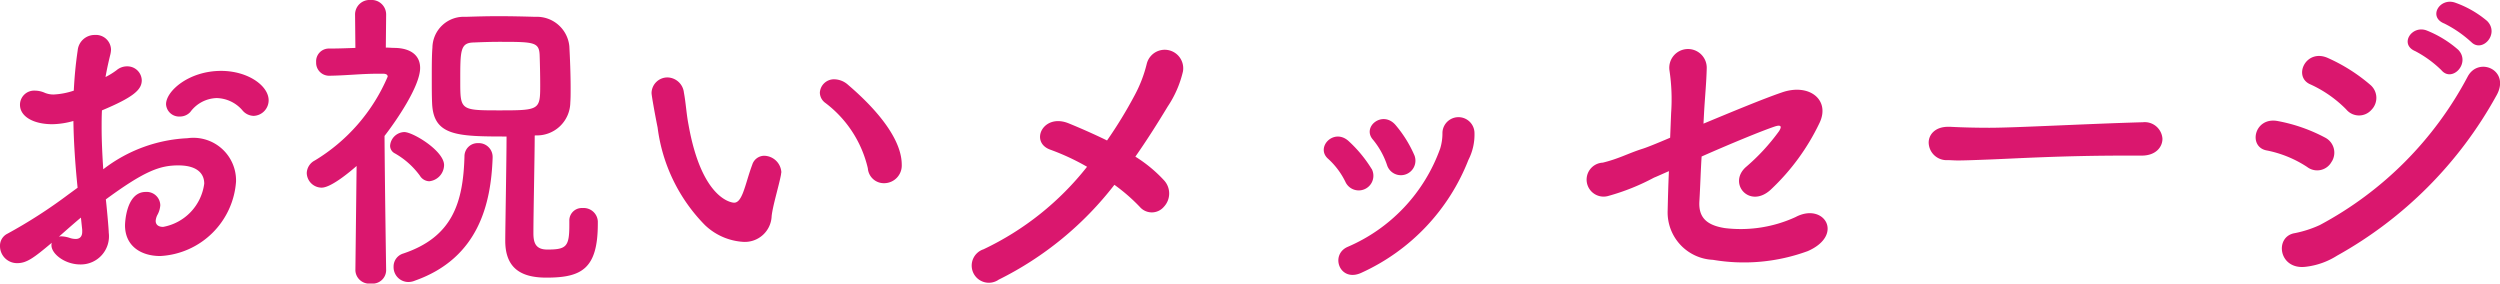 <svg xmlns="http://www.w3.org/2000/svg" width="123.582" height="14.016" viewBox="0 0 123.582 14.016">
  <path id="gnav-message" d="M14.32-7.264a.773.773,0,0,0,.736-.768c0-.72-1.024-1.456-2.352-1.456-1.584,0-2.72.992-2.72,1.648a.646.646,0,0,0,.688.608.69.69,0,0,0,.512-.224,1.673,1.673,0,0,1,1.3-.688,1.729,1.729,0,0,1,1.264.592A.746.746,0,0,0,14.32-7.264ZM5.152-3.376A24.789,24.789,0,0,1,2.144-1.44a.659.659,0,0,0-.368.608.842.842,0,0,0,.848.848c.464,0,.8-.24,1.712-1.008a.352.352,0,0,0-.016.128c0,.416.656.944,1.424.944A1.391,1.391,0,0,0,7.152-1.488c0-.192-.112-1.392-.144-1.648,1.92-1.408,2.672-1.68,3.584-1.68.944,0,1.28.416,1.28.9A2.5,2.5,0,0,1,9.84-1.776c-.224,0-.368-.1-.368-.3a.776.776,0,0,1,.1-.32A1.134,1.134,0,0,0,9.7-2.848a.674.674,0,0,0-.72-.656c-.992,0-1.024,1.6-1.024,1.648,0,1.024.784,1.52,1.744,1.52a3.967,3.967,0,0,0,3.744-3.68,2.109,2.109,0,0,0-2.4-2.144A7.361,7.361,0,0,0,6.88-4.624c-.048-.752-.08-1.424-.08-2.048,0-.288,0-.576.016-.864C8.384-8.192,8.784-8.56,8.784-9.024a.711.711,0,0,0-.72-.688.8.8,0,0,0-.528.192,3.665,3.665,0,0,1-.544.336c.064-.368.144-.736.24-1.12a1.235,1.235,0,0,0,.032-.24.745.745,0,0,0-.8-.72.841.841,0,0,0-.848.768c-.1.672-.16,1.328-.192,1.984a3.631,3.631,0,0,1-1.008.192A1.133,1.133,0,0,1,4-8.4a1.221,1.221,0,0,0-.5-.112.7.7,0,0,0-.736.7c0,.576.656.96,1.6.96a4.02,4.02,0,0,0,1.04-.16c.016.976.08,2.048.208,3.3ZM5.84-1.632v.1c0,.24-.128.352-.32.352a.906.906,0,0,1-.288-.048,1.464,1.464,0,0,0-.4-.08.443.443,0,0,0-.144.016c.416-.368.816-.72,1.088-.944Zm24.08-.416v.176c0,1.072-.144,1.216-1.088,1.216-.592,0-.688-.352-.688-.816,0-.96.064-3.856.064-4.816L28.24-6.3A1.649,1.649,0,0,0,29.968-7.92c.016-.208.016-.448.016-.72,0-.688-.032-1.5-.064-2.064a1.611,1.611,0,0,0-1.68-1.456c-.544-.016-1.184-.032-1.84-.032-.544,0-1.088.016-1.616.032a1.547,1.547,0,0,0-1.632,1.52c-.032.384-.032.944-.032,1.5,0,.448,0,.9.016,1.248.064,1.616,1.232,1.648,3.68,1.648,0,1.088-.064,4.592-.064,5.152,0,1.376.8,1.824,2.032,1.824,1.744,0,2.544-.432,2.544-2.672v-.112a.7.7,0,0,0-.752-.656.616.616,0,0,0-.656.64ZM22.992-4.032a.816.816,0,0,0,.736-.8c0-.7-1.536-1.632-1.968-1.632a.728.728,0,0,0-.7.672.422.422,0,0,0,.24.384,3.941,3.941,0,0,1,1.232,1.1A.56.56,0,0,0,22.992-4.032ZM22.288.88c3.168-1.12,3.76-3.84,3.84-6.064v-.032a.683.683,0,0,0-.72-.7.649.649,0,0,0-.672.656c-.064,2.288-.592,3.984-3.024,4.8a.669.669,0,0,0-.48.656.733.733,0,0,0,.72.752A.836.836,0,0,0,22.288.88ZM20.864.368s-.064-4.176-.08-6.64c.544-.7,1.76-2.448,1.76-3.36,0-.624-.464-.976-1.248-.992-.144,0-.3-.016-.448-.016l.016-1.632a.717.717,0,0,0-.768-.72.717.717,0,0,0-.768.72l.016,1.648c-.432.016-.864.032-1.3.032a.629.629,0,0,0-.64.672.642.642,0,0,0,.656.672h.016c.9-.016,1.552-.1,2.416-.1H20.7c.1,0,.24.016.24.144a8.936,8.936,0,0,1-3.6,4.144.725.725,0,0,0-.4.624.741.741,0,0,0,.736.72c.48,0,1.456-.832,1.728-1.072L19.344.368V.384a.685.685,0,0,0,.768.64.671.671,0,0,0,.752-.64ZM28.48-8.784c0,1.216-.032,1.248-1.968,1.248-1.984,0-1.984,0-1.984-1.456,0-1.52,0-1.888.672-1.9.368-.016.816-.032,1.3-.032,1.664,0,1.92.016,1.952.64C28.464-9.936,28.48-9.3,28.48-8.784ZM45.472-3.936a.874.874,0,0,0,.88-.912c0-1.616-1.984-3.376-2.656-3.952a1.043,1.043,0,0,0-.672-.272.7.7,0,0,0-.72.656.638.638,0,0,0,.272.512,5.642,5.642,0,0,1,2.1,3.232A.794.794,0,0,0,45.472-3.936ZM39.92-2.3c.048-.5.368-1.536.464-2.064,0-.048.016-.08.016-.128a.868.868,0,0,0-.848-.8.625.625,0,0,0-.592.448c-.192.512-.3.976-.448,1.36s-.288.512-.448.512c-.1,0-1.6-.144-2.256-3.872-.1-.512-.128-1.056-.224-1.568a.837.837,0,0,0-.8-.752.785.785,0,0,0-.8.768c0,.128.176,1.1.3,1.712a8.365,8.365,0,0,0,2.336,4.816,3,3,0,0,0,1.9.832A1.324,1.324,0,0,0,39.92-2.3ZM56.864-3.856a8.914,8.914,0,0,1,1.264,1.1.782.782,0,0,0,1.184-.016.959.959,0,0,0,0-1.312A6.838,6.838,0,0,0,57.9-5.248c.56-.8,1.088-1.632,1.6-2.48a5.252,5.252,0,0,0,.752-1.728.915.915,0,0,0-1.792-.368,6.523,6.523,0,0,1-.592,1.536A21.745,21.745,0,0,1,56.5-6.048c-.656-.32-1.312-.608-1.9-.848-1.264-.512-1.936.928-.912,1.3a11.528,11.528,0,0,1,1.824.848,14.3,14.3,0,0,1-5.12,4.08.848.848,0,1,0,.752,1.5A16.47,16.47,0,0,0,56.864-3.856ZM71.7-5.3a5.941,5.941,0,0,0-.928-1.5c-.64-.768-1.7.08-1.12.72a3.948,3.948,0,0,1,.7,1.28A.718.718,0,1,0,71.7-5.3ZM69.1.48a10.213,10.213,0,0,0,5.264-5.568,2.736,2.736,0,0,0,.3-1.312.792.792,0,0,0-1.584-.016,2.551,2.551,0,0,1-.112.768A8.353,8.353,0,0,1,68.384-.784C67.5-.384,68.016,1.008,69.1.48Zm.48-5.12a6.433,6.433,0,0,0-1.136-1.376c-.736-.672-1.664.32-1.008.88A3.765,3.765,0,0,1,68.3-3.968.724.724,0,1,0,69.584-4.64ZM86.016-7.488c.048-.8.112-1.44.128-2.112a.926.926,0,1,0-1.84.1,9.643,9.643,0,0,1,.08,2.1l-.048,1.216c-.672.288-1.2.5-1.408.56-.688.224-1.136.48-1.92.672A.84.84,0,1,0,81.3-3.312a10.917,10.917,0,0,0,2.24-.9c.128-.048.4-.176.736-.32-.032.656-.048,1.312-.064,1.984a2.346,2.346,0,0,0,2.24,2.4,9.149,9.149,0,0,0,4.688-.432c1.824-.8.8-2.432-.608-1.68a6.508,6.508,0,0,1-3.488.544c-.928-.144-1.3-.544-1.264-1.3.048-.8.064-1.5.112-2.24,1.376-.608,2.96-1.264,3.632-1.488.256-.08.368-.032.192.24A10.149,10.149,0,0,1,88.064-4.72c-.88.816.208,2.064,1.248,1.1a11.02,11.02,0,0,0,2.416-3.312C92.256-8.064,91.2-8.9,89.84-8.416c-.88.3-2.432.944-3.856,1.536ZM107.648-5.3c.688,0,1.024-.416,1.024-.832a.877.877,0,0,0-.976-.816h-.032c-2.816.08-6.24.272-7.552.272-.64,0-1.344-.016-1.936-.048h-.1c-.64,0-.96.384-.96.784a.885.885,0,0,0,.928.864c.176,0,.32.016.512.016.32,0,.752-.016,1.584-.048,1.264-.048,3.6-.192,6.656-.192h.832Zm16.272-5.632c.544.592,1.44-.384.8-1.024a5.036,5.036,0,0,0-1.6-.912c-.752-.24-1.328.72-.512,1.04A5.765,5.765,0,0,1,123.92-10.928ZM122.464-9.52c.528.624,1.456-.352.832-1.008a5.382,5.382,0,0,0-1.568-.96c-.736-.272-1.36.688-.56,1.024A5.505,5.505,0,0,1,122.464-9.52Zm-3.456,1.952a.841.841,0,0,0-.064-1.232,8.574,8.574,0,0,0-2.1-1.328c-1.088-.48-1.744.944-.848,1.312a5.945,5.945,0,0,1,1.76,1.232A.818.818,0,0,0,119.008-7.568ZM117.3-.352a20.206,20.206,0,0,0,7.872-7.9c.736-1.264-.864-1.968-1.408-.96a17.675,17.675,0,0,1-7.312,7.344,5.52,5.52,0,0,1-1.232.4c-1.024.16-.816,1.824.528,1.664A3.675,3.675,0,0,0,117.3-.352Zm-.256-4.656a.835.835,0,0,0-.336-1.184,8.137,8.137,0,0,0-2.336-.816c-1.168-.224-1.488,1.3-.528,1.456a5.611,5.611,0,0,1,1.984.816A.811.811,0,0,0,117.04-5.008Z" transform="translate(-1.776 12.992)" fill="#da176e"/>
</svg>
